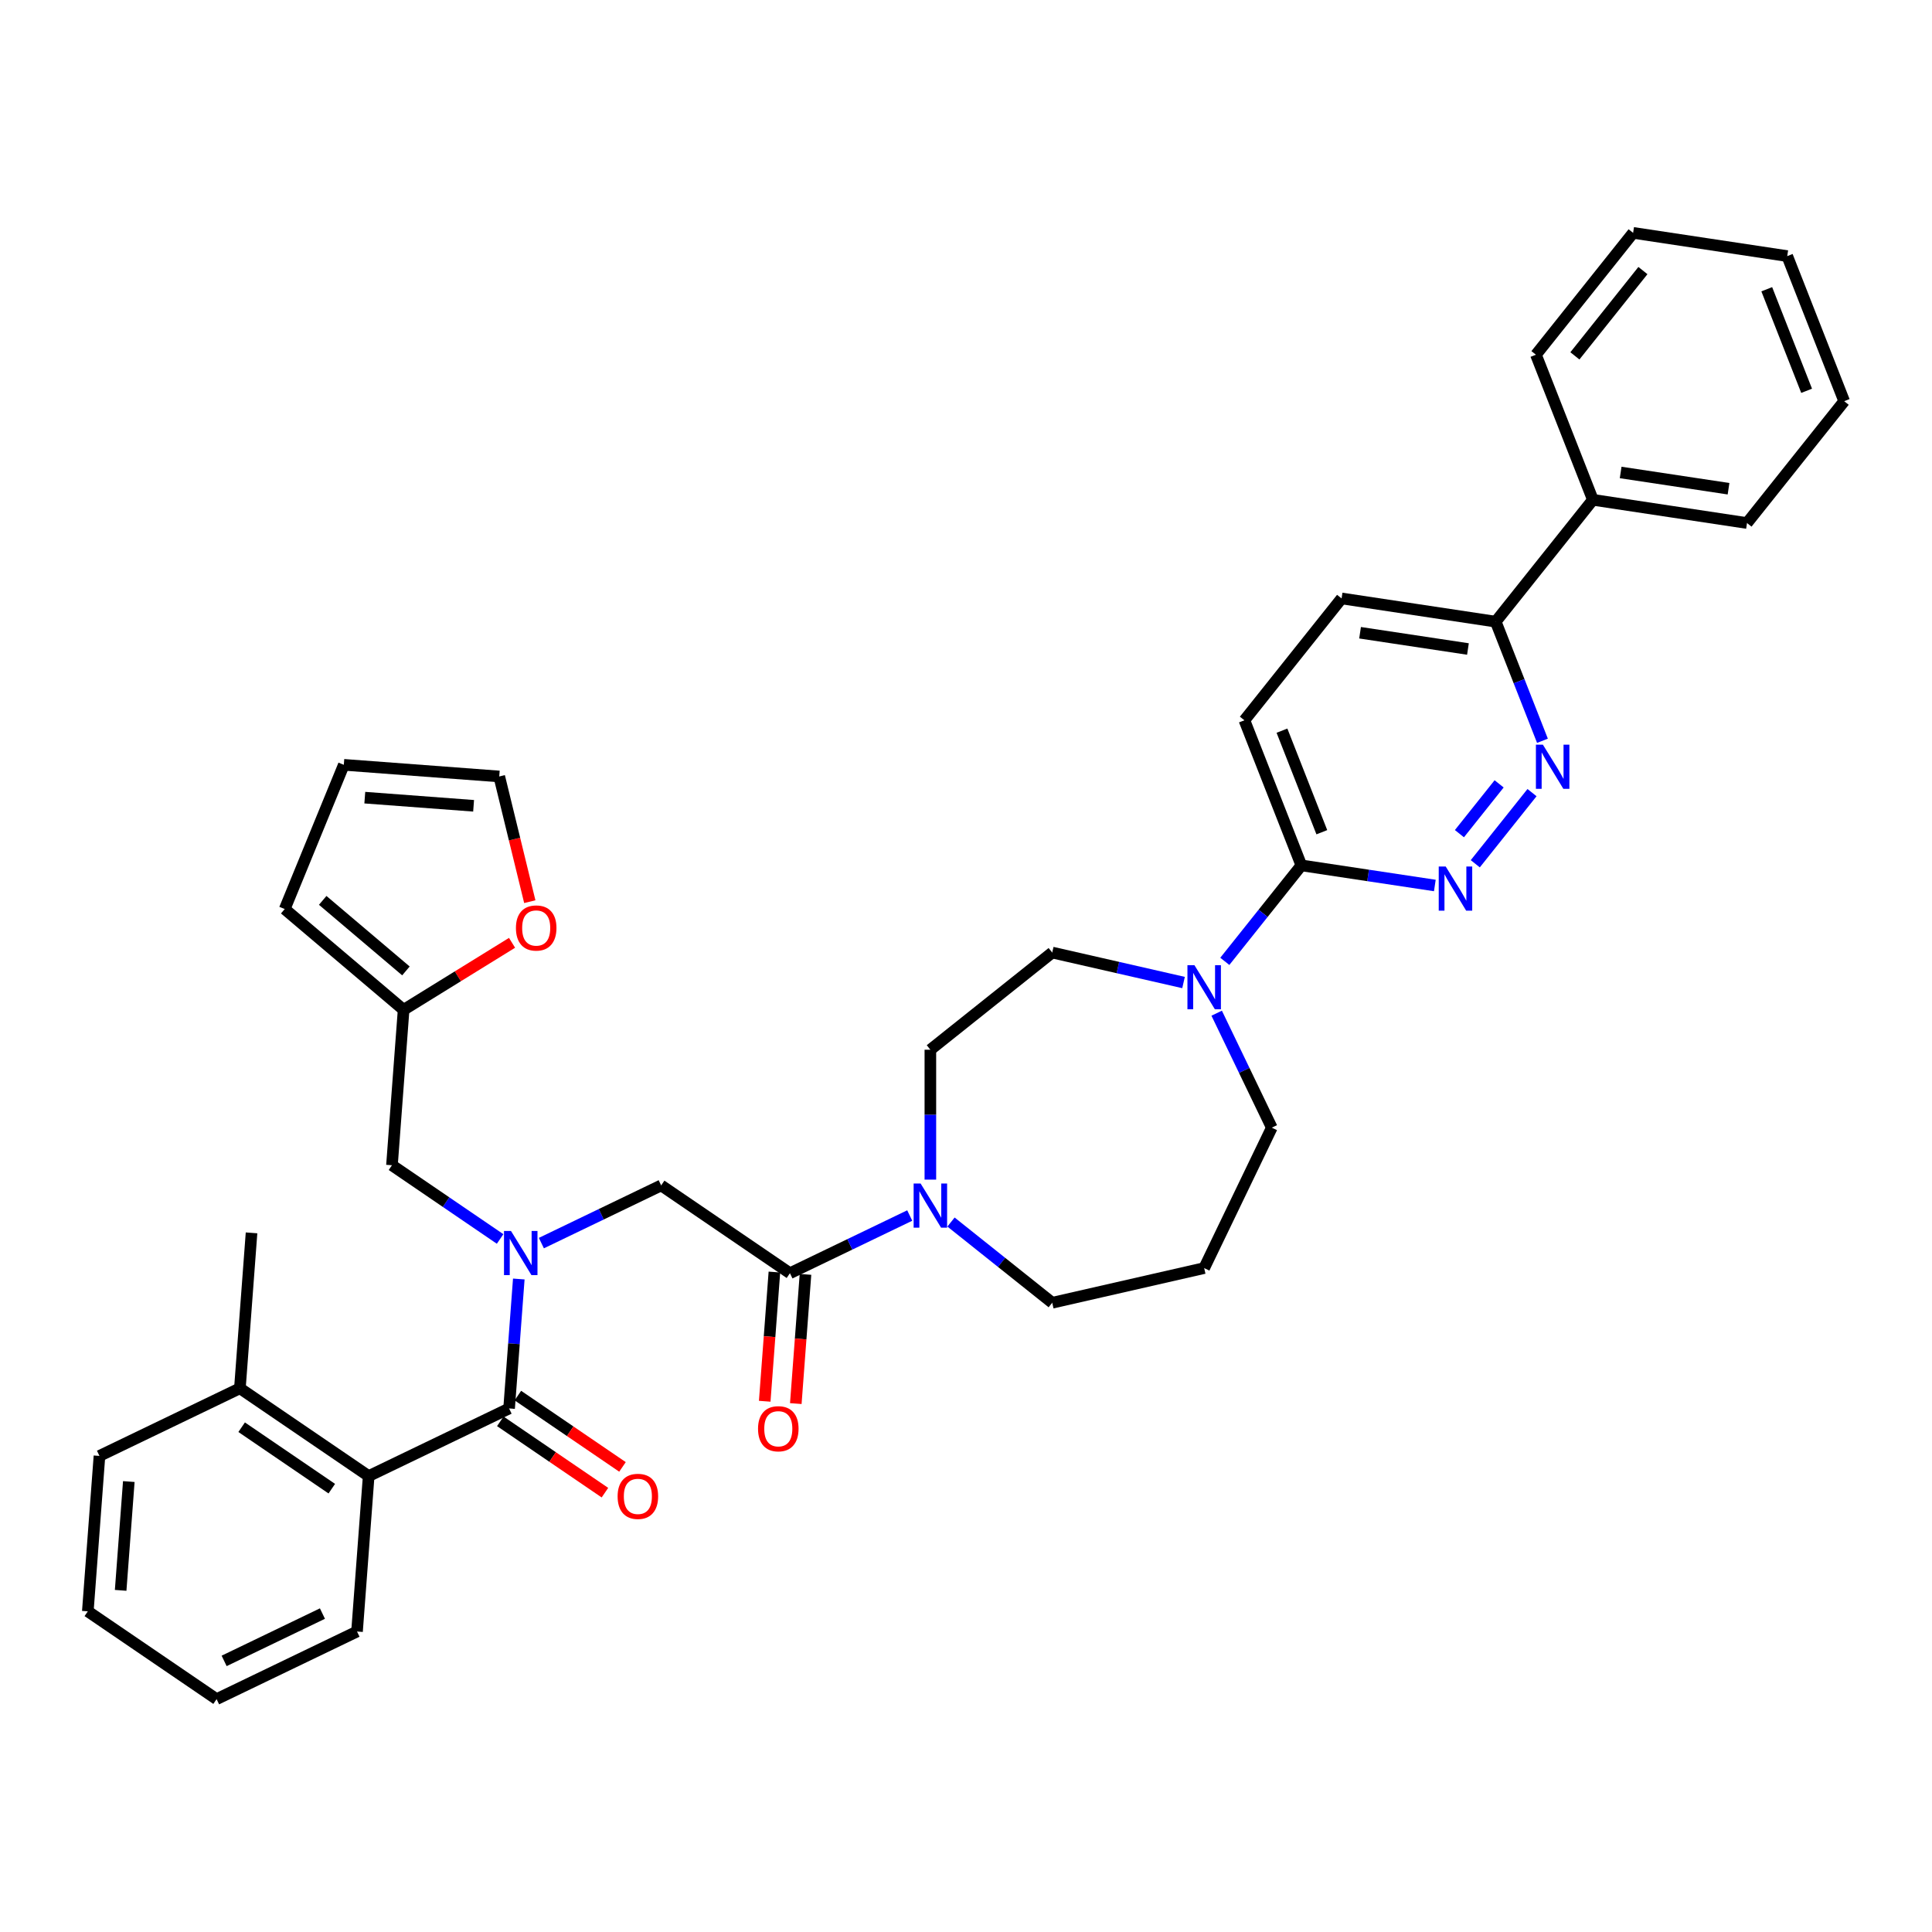 <?xml version='1.0' encoding='iso-8859-1'?>
<svg version='1.1' baseProfile='full'
              xmlns='http://www.w3.org/2000/svg'
                      xmlns:rdkit='http://www.rdkit.org/xml'
                      xmlns:xlink='http://www.w3.org/1999/xlink'
                  xml:space='preserve'
width='1000px' height='1000px' viewBox='0 0 1000 1000'>
<!-- END OF HEADER -->
<rect style='opacity:1.0;fill:#FFFFFF;stroke:none' width='1000' height='1000' x='0' y='0'> </rect>
<path class='bond-0' d='M 258.853,641.288 L 230.866,622.207' style='fill:none;fill-rule:evenodd;stroke:#0000FF;stroke-width:6px;stroke-linecap:butt;stroke-linejoin:miter;stroke-opacity:1' />
<path class='bond-0' d='M 230.866,622.207 L 202.879,603.125' style='fill:none;fill-rule:evenodd;stroke:#000000;stroke-width:6px;stroke-linecap:butt;stroke-linejoin:miter;stroke-opacity:1' />
<path class='bond-1' d='M 280.216,643.426 L 311.217,628.497' style='fill:none;fill-rule:evenodd;stroke:#0000FF;stroke-width:6px;stroke-linecap:butt;stroke-linejoin:miter;stroke-opacity:1' />
<path class='bond-1' d='M 311.217,628.497 L 342.218,613.567' style='fill:none;fill-rule:evenodd;stroke:#000000;stroke-width:6px;stroke-linecap:butt;stroke-linejoin:miter;stroke-opacity:1' />
<path class='bond-2' d='M 268.527,662.01 L 266.017,695.514' style='fill:none;fill-rule:evenodd;stroke:#0000FF;stroke-width:6px;stroke-linecap:butt;stroke-linejoin:miter;stroke-opacity:1' />
<path class='bond-2' d='M 266.017,695.514 L 263.506,729.017' style='fill:none;fill-rule:evenodd;stroke:#000000;stroke-width:6px;stroke-linecap:butt;stroke-linejoin:miter;stroke-opacity:1' />
<path class='bond-3' d='M 190.822,764.02 L 124.167,718.575' style='fill:none;fill-rule:evenodd;stroke:#000000;stroke-width:6px;stroke-linecap:butt;stroke-linejoin:miter;stroke-opacity:1' />
<path class='bond-3' d='M 171.735,770.534 L 125.076,738.723' style='fill:none;fill-rule:evenodd;stroke:#000000;stroke-width:6px;stroke-linecap:butt;stroke-linejoin:miter;stroke-opacity:1' />
<path class='bond-4' d='M 190.822,764.02 L 184.793,844.467' style='fill:none;fill-rule:evenodd;stroke:#000000;stroke-width:6px;stroke-linecap:butt;stroke-linejoin:miter;stroke-opacity:1' />
<path class='bond-5' d='M 190.822,764.02 L 263.506,729.017' style='fill:none;fill-rule:evenodd;stroke:#000000;stroke-width:6px;stroke-linecap:butt;stroke-linejoin:miter;stroke-opacity:1' />
<path class='bond-6' d='M 400.829,658.409 L 398.323,691.848' style='fill:none;fill-rule:evenodd;stroke:#000000;stroke-width:6px;stroke-linecap:butt;stroke-linejoin:miter;stroke-opacity:1' />
<path class='bond-6' d='M 398.323,691.848 L 395.817,725.287' style='fill:none;fill-rule:evenodd;stroke:#FF0000;stroke-width:6px;stroke-linecap:butt;stroke-linejoin:miter;stroke-opacity:1' />
<path class='bond-6' d='M 416.918,659.615 L 414.412,693.054' style='fill:none;fill-rule:evenodd;stroke:#000000;stroke-width:6px;stroke-linecap:butt;stroke-linejoin:miter;stroke-opacity:1' />
<path class='bond-6' d='M 414.412,693.054 L 411.906,726.493' style='fill:none;fill-rule:evenodd;stroke:#FF0000;stroke-width:6px;stroke-linecap:butt;stroke-linejoin:miter;stroke-opacity:1' />
<path class='bond-7' d='M 408.873,659.012 L 342.218,613.567' style='fill:none;fill-rule:evenodd;stroke:#000000;stroke-width:6px;stroke-linecap:butt;stroke-linejoin:miter;stroke-opacity:1' />
<path class='bond-8' d='M 408.873,659.012 L 439.875,644.083' style='fill:none;fill-rule:evenodd;stroke:#000000;stroke-width:6px;stroke-linecap:butt;stroke-linejoin:miter;stroke-opacity:1' />
<path class='bond-8' d='M 439.875,644.083 L 470.876,629.153' style='fill:none;fill-rule:evenodd;stroke:#0000FF;stroke-width:6px;stroke-linecap:butt;stroke-linejoin:miter;stroke-opacity:1' />
<path class='bond-9' d='M 258.961,735.683 L 286.037,754.143' style='fill:none;fill-rule:evenodd;stroke:#000000;stroke-width:6px;stroke-linecap:butt;stroke-linejoin:miter;stroke-opacity:1' />
<path class='bond-9' d='M 286.037,754.143 L 313.112,772.602' style='fill:none;fill-rule:evenodd;stroke:#FF0000;stroke-width:6px;stroke-linecap:butt;stroke-linejoin:miter;stroke-opacity:1' />
<path class='bond-9' d='M 268.05,722.352 L 295.126,740.812' style='fill:none;fill-rule:evenodd;stroke:#000000;stroke-width:6px;stroke-linecap:butt;stroke-linejoin:miter;stroke-opacity:1' />
<path class='bond-9' d='M 295.126,740.812 L 322.201,759.271' style='fill:none;fill-rule:evenodd;stroke:#FF0000;stroke-width:6px;stroke-linecap:butt;stroke-linejoin:miter;stroke-opacity:1' />
<path class='bond-10' d='M 124.167,718.575 L 130.196,638.128' style='fill:none;fill-rule:evenodd;stroke:#000000;stroke-width:6px;stroke-linecap:butt;stroke-linejoin:miter;stroke-opacity:1' />
<path class='bond-11' d='M 124.167,718.575 L 51.483,753.578' style='fill:none;fill-rule:evenodd;stroke:#000000;stroke-width:6px;stroke-linecap:butt;stroke-linejoin:miter;stroke-opacity:1' />
<path class='bond-12' d='M 184.793,844.467 L 112.11,879.47' style='fill:none;fill-rule:evenodd;stroke:#000000;stroke-width:6px;stroke-linecap:butt;stroke-linejoin:miter;stroke-opacity:1' />
<path class='bond-12' d='M 166.89,835.181 L 116.012,859.683' style='fill:none;fill-rule:evenodd;stroke:#000000;stroke-width:6px;stroke-linecap:butt;stroke-linejoin:miter;stroke-opacity:1' />
<path class='bond-13' d='M 274.224,466.701 L 266.316,434.299' style='fill:none;fill-rule:evenodd;stroke:#FF0000;stroke-width:6px;stroke-linecap:butt;stroke-linejoin:miter;stroke-opacity:1' />
<path class='bond-13' d='M 266.316,434.299 L 258.409,401.897' style='fill:none;fill-rule:evenodd;stroke:#000000;stroke-width:6px;stroke-linecap:butt;stroke-linejoin:miter;stroke-opacity:1' />
<path class='bond-14' d='M 265.031,487.997 L 236.969,505.337' style='fill:none;fill-rule:evenodd;stroke:#FF0000;stroke-width:6px;stroke-linecap:butt;stroke-linejoin:miter;stroke-opacity:1' />
<path class='bond-14' d='M 236.969,505.337 L 208.908,522.678' style='fill:none;fill-rule:evenodd;stroke:#000000;stroke-width:6px;stroke-linecap:butt;stroke-linejoin:miter;stroke-opacity:1' />
<path class='bond-15' d='M 258.409,401.897 L 177.962,395.868' style='fill:none;fill-rule:evenodd;stroke:#000000;stroke-width:6px;stroke-linecap:butt;stroke-linejoin:miter;stroke-opacity:1' />
<path class='bond-15' d='M 245.136,417.082 L 188.823,412.862' style='fill:none;fill-rule:evenodd;stroke:#000000;stroke-width:6px;stroke-linecap:butt;stroke-linejoin:miter;stroke-opacity:1' />
<path class='bond-16' d='M 481.557,610.569 L 481.557,576.953' style='fill:none;fill-rule:evenodd;stroke:#0000FF;stroke-width:6px;stroke-linecap:butt;stroke-linejoin:miter;stroke-opacity:1' />
<path class='bond-16' d='M 481.557,576.953 L 481.557,543.337' style='fill:none;fill-rule:evenodd;stroke:#000000;stroke-width:6px;stroke-linecap:butt;stroke-linejoin:miter;stroke-opacity:1' />
<path class='bond-17' d='M 492.238,632.527 L 518.434,653.418' style='fill:none;fill-rule:evenodd;stroke:#0000FF;stroke-width:6px;stroke-linecap:butt;stroke-linejoin:miter;stroke-opacity:1' />
<path class='bond-17' d='M 518.434,653.418 L 544.63,674.308' style='fill:none;fill-rule:evenodd;stroke:#000000;stroke-width:6px;stroke-linecap:butt;stroke-linejoin:miter;stroke-opacity:1' />
<path class='bond-18' d='M 694.404,309.748 L 774.176,321.771' style='fill:none;fill-rule:evenodd;stroke:#000000;stroke-width:6px;stroke-linecap:butt;stroke-linejoin:miter;stroke-opacity:1' />
<path class='bond-18' d='M 703.965,327.506 L 759.806,335.922' style='fill:none;fill-rule:evenodd;stroke:#000000;stroke-width:6px;stroke-linecap:butt;stroke-linejoin:miter;stroke-opacity:1' />
<path class='bond-19' d='M 694.404,309.748 L 644.106,372.82' style='fill:none;fill-rule:evenodd;stroke:#000000;stroke-width:6px;stroke-linecap:butt;stroke-linejoin:miter;stroke-opacity:1' />
<path class='bond-20' d='M 774.176,321.771 L 786.275,352.6' style='fill:none;fill-rule:evenodd;stroke:#000000;stroke-width:6px;stroke-linecap:butt;stroke-linejoin:miter;stroke-opacity:1' />
<path class='bond-20' d='M 786.275,352.6 L 798.374,383.428' style='fill:none;fill-rule:evenodd;stroke:#0000FF;stroke-width:6px;stroke-linecap:butt;stroke-linejoin:miter;stroke-opacity:1' />
<path class='bond-21' d='M 774.176,321.771 L 824.475,258.699' style='fill:none;fill-rule:evenodd;stroke:#000000;stroke-width:6px;stroke-linecap:butt;stroke-linejoin:miter;stroke-opacity:1' />
<path class='bond-22' d='M 792.968,410.261 L 763.603,447.084' style='fill:none;fill-rule:evenodd;stroke:#0000FF;stroke-width:6px;stroke-linecap:butt;stroke-linejoin:miter;stroke-opacity:1' />
<path class='bond-22' d='M 775.949,405.725 L 755.394,431.501' style='fill:none;fill-rule:evenodd;stroke:#0000FF;stroke-width:6px;stroke-linecap:butt;stroke-linejoin:miter;stroke-opacity:1' />
<path class='bond-23' d='M 742.669,458.33 L 708.124,453.124' style='fill:none;fill-rule:evenodd;stroke:#0000FF;stroke-width:6px;stroke-linecap:butt;stroke-linejoin:miter;stroke-opacity:1' />
<path class='bond-23' d='M 708.124,453.124 L 673.579,447.917' style='fill:none;fill-rule:evenodd;stroke:#000000;stroke-width:6px;stroke-linecap:butt;stroke-linejoin:miter;stroke-opacity:1' />
<path class='bond-24' d='M 673.579,447.917 L 644.106,372.82' style='fill:none;fill-rule:evenodd;stroke:#000000;stroke-width:6px;stroke-linecap:butt;stroke-linejoin:miter;stroke-opacity:1' />
<path class='bond-24' d='M 684.177,430.758 L 663.546,378.19' style='fill:none;fill-rule:evenodd;stroke:#000000;stroke-width:6px;stroke-linecap:butt;stroke-linejoin:miter;stroke-opacity:1' />
<path class='bond-25' d='M 673.579,447.917 L 653.77,472.756' style='fill:none;fill-rule:evenodd;stroke:#000000;stroke-width:6px;stroke-linecap:butt;stroke-linejoin:miter;stroke-opacity:1' />
<path class='bond-25' d='M 653.77,472.756 L 633.961,497.596' style='fill:none;fill-rule:evenodd;stroke:#0000FF;stroke-width:6px;stroke-linecap:butt;stroke-linejoin:miter;stroke-opacity:1' />
<path class='bond-26' d='M 612.599,508.551 L 578.614,500.795' style='fill:none;fill-rule:evenodd;stroke:#0000FF;stroke-width:6px;stroke-linecap:butt;stroke-linejoin:miter;stroke-opacity:1' />
<path class='bond-26' d='M 578.614,500.795 L 544.63,493.038' style='fill:none;fill-rule:evenodd;stroke:#000000;stroke-width:6px;stroke-linecap:butt;stroke-linejoin:miter;stroke-opacity:1' />
<path class='bond-27' d='M 629.752,524.429 L 644.018,554.051' style='fill:none;fill-rule:evenodd;stroke:#0000FF;stroke-width:6px;stroke-linecap:butt;stroke-linejoin:miter;stroke-opacity:1' />
<path class='bond-27' d='M 644.018,554.051 L 658.283,583.673' style='fill:none;fill-rule:evenodd;stroke:#000000;stroke-width:6px;stroke-linecap:butt;stroke-linejoin:miter;stroke-opacity:1' />
<path class='bond-28' d='M 658.283,583.673 L 623.28,656.357' style='fill:none;fill-rule:evenodd;stroke:#000000;stroke-width:6px;stroke-linecap:butt;stroke-linejoin:miter;stroke-opacity:1' />
<path class='bond-29' d='M 544.63,493.038 L 481.557,543.337' style='fill:none;fill-rule:evenodd;stroke:#000000;stroke-width:6px;stroke-linecap:butt;stroke-linejoin:miter;stroke-opacity:1' />
<path class='bond-30' d='M 824.475,258.699 L 904.247,270.722' style='fill:none;fill-rule:evenodd;stroke:#000000;stroke-width:6px;stroke-linecap:butt;stroke-linejoin:miter;stroke-opacity:1' />
<path class='bond-30' d='M 838.845,244.548 L 894.686,252.965' style='fill:none;fill-rule:evenodd;stroke:#000000;stroke-width:6px;stroke-linecap:butt;stroke-linejoin:miter;stroke-opacity:1' />
<path class='bond-31' d='M 824.475,258.699 L 795.002,183.603' style='fill:none;fill-rule:evenodd;stroke:#000000;stroke-width:6px;stroke-linecap:butt;stroke-linejoin:miter;stroke-opacity:1' />
<path class='bond-32' d='M 904.247,270.722 L 954.545,207.65' style='fill:none;fill-rule:evenodd;stroke:#000000;stroke-width:6px;stroke-linecap:butt;stroke-linejoin:miter;stroke-opacity:1' />
<path class='bond-33' d='M 795.002,183.603 L 845.3,120.53' style='fill:none;fill-rule:evenodd;stroke:#000000;stroke-width:6px;stroke-linecap:butt;stroke-linejoin:miter;stroke-opacity:1' />
<path class='bond-33' d='M 815.161,184.201 L 850.37,140.051' style='fill:none;fill-rule:evenodd;stroke:#000000;stroke-width:6px;stroke-linecap:butt;stroke-linejoin:miter;stroke-opacity:1' />
<path class='bond-34' d='M 954.545,207.65 L 925.072,132.554' style='fill:none;fill-rule:evenodd;stroke:#000000;stroke-width:6px;stroke-linecap:butt;stroke-linejoin:miter;stroke-opacity:1' />
<path class='bond-34' d='M 935.105,202.28 L 914.474,149.713' style='fill:none;fill-rule:evenodd;stroke:#000000;stroke-width:6px;stroke-linecap:butt;stroke-linejoin:miter;stroke-opacity:1' />
<path class='bond-35' d='M 845.3,120.53 L 925.072,132.554' style='fill:none;fill-rule:evenodd;stroke:#000000;stroke-width:6px;stroke-linecap:butt;stroke-linejoin:miter;stroke-opacity:1' />
<path class='bond-36' d='M 623.28,656.357 L 544.63,674.308' style='fill:none;fill-rule:evenodd;stroke:#000000;stroke-width:6px;stroke-linecap:butt;stroke-linejoin:miter;stroke-opacity:1' />
<path class='bond-37' d='M 177.962,395.868 L 147.368,470.515' style='fill:none;fill-rule:evenodd;stroke:#000000;stroke-width:6px;stroke-linecap:butt;stroke-linejoin:miter;stroke-opacity:1' />
<path class='bond-38' d='M 147.368,470.515 L 208.908,522.678' style='fill:none;fill-rule:evenodd;stroke:#000000;stroke-width:6px;stroke-linecap:butt;stroke-linejoin:miter;stroke-opacity:1' />
<path class='bond-38' d='M 167.032,466.032 L 210.11,502.546' style='fill:none;fill-rule:evenodd;stroke:#000000;stroke-width:6px;stroke-linecap:butt;stroke-linejoin:miter;stroke-opacity:1' />
<path class='bond-39' d='M 208.908,522.678 L 202.879,603.125' style='fill:none;fill-rule:evenodd;stroke:#000000;stroke-width:6px;stroke-linecap:butt;stroke-linejoin:miter;stroke-opacity:1' />
<path class='bond-40' d='M 51.483,753.578 L 45.455,834.025' style='fill:none;fill-rule:evenodd;stroke:#000000;stroke-width:6px;stroke-linecap:butt;stroke-linejoin:miter;stroke-opacity:1' />
<path class='bond-40' d='M 66.668,766.851 L 62.448,823.164' style='fill:none;fill-rule:evenodd;stroke:#000000;stroke-width:6px;stroke-linecap:butt;stroke-linejoin:miter;stroke-opacity:1' />
<path class='bond-41' d='M 112.11,879.47 L 45.455,834.025' style='fill:none;fill-rule:evenodd;stroke:#000000;stroke-width:6px;stroke-linecap:butt;stroke-linejoin:miter;stroke-opacity:1' />
<path  class='atom-0' d='M 264.484 637.147
L 271.971 649.248
Q 272.713 650.442, 273.907 652.604
Q 275.101 654.766, 275.165 654.895
L 275.165 637.147
L 278.199 637.147
L 278.199 659.993
L 275.069 659.993
L 267.034 646.763
Q 266.098 645.214, 265.098 643.439
Q 264.129 641.665, 263.839 641.116
L 263.839 659.993
L 260.87 659.993
L 260.87 637.147
L 264.484 637.147
' fill='#0000FF'/>
<path  class='atom-3' d='M 392.357 739.524
Q 392.357 734.038, 395.068 730.973
Q 397.778 727.907, 402.845 727.907
Q 407.911 727.907, 410.622 730.973
Q 413.332 734.038, 413.332 739.524
Q 413.332 745.074, 410.589 748.237
Q 407.846 751.367, 402.845 751.367
Q 397.811 751.367, 395.068 748.237
Q 392.357 745.107, 392.357 739.524
M 402.845 748.785
Q 406.33 748.785, 408.201 746.462
Q 410.105 744.106, 410.105 739.524
Q 410.105 735.039, 408.201 732.78
Q 406.33 730.489, 402.845 730.489
Q 399.36 730.489, 397.456 732.747
Q 395.584 735.006, 395.584 739.524
Q 395.584 744.138, 397.456 746.462
Q 399.36 748.785, 402.845 748.785
' fill='#FF0000'/>
<path  class='atom-6' d='M 319.673 774.527
Q 319.673 769.041, 322.384 765.975
Q 325.095 762.91, 330.161 762.91
Q 335.227 762.91, 337.938 765.975
Q 340.648 769.041, 340.648 774.527
Q 340.648 780.077, 337.906 783.239
Q 335.163 786.369, 330.161 786.369
Q 325.127 786.369, 322.384 783.239
Q 319.673 780.109, 319.673 774.527
M 330.161 783.788
Q 333.646 783.788, 335.518 781.464
Q 337.421 779.109, 337.421 774.527
Q 337.421 770.041, 335.518 767.782
Q 333.646 765.491, 330.161 765.491
Q 326.676 765.491, 324.772 767.75
Q 322.9 770.009, 322.9 774.527
Q 322.9 779.141, 324.772 781.464
Q 326.676 783.788, 330.161 783.788
' fill='#FF0000'/>
<path  class='atom-9' d='M 267.047 480.334
Q 267.047 474.848, 269.758 471.783
Q 272.469 468.717, 277.535 468.717
Q 282.601 468.717, 285.312 471.783
Q 288.022 474.848, 288.022 480.334
Q 288.022 485.885, 285.28 489.047
Q 282.537 492.177, 277.535 492.177
Q 272.501 492.177, 269.758 489.047
Q 267.047 485.917, 267.047 480.334
M 277.535 489.596
Q 281.02 489.596, 282.892 487.272
Q 284.796 484.916, 284.796 480.334
Q 284.796 475.849, 282.892 473.59
Q 281.02 471.299, 277.535 471.299
Q 274.05 471.299, 272.146 473.558
Q 270.274 475.817, 270.274 480.334
Q 270.274 484.949, 272.146 487.272
Q 274.05 489.596, 277.535 489.596
' fill='#FF0000'/>
<path  class='atom-11' d='M 476.507 612.586
L 483.993 624.687
Q 484.736 625.881, 485.93 628.043
Q 487.124 630.205, 487.188 630.334
L 487.188 612.586
L 490.221 612.586
L 490.221 635.433
L 487.091 635.433
L 479.056 622.202
Q 478.12 620.653, 477.12 618.879
Q 476.152 617.104, 475.862 616.555
L 475.862 635.433
L 472.893 635.433
L 472.893 612.586
L 476.507 612.586
' fill='#0000FF'/>
<path  class='atom-14' d='M 798.599 385.444
L 806.086 397.545
Q 806.828 398.739, 808.022 400.901
Q 809.216 403.063, 809.28 403.192
L 809.28 385.444
L 812.314 385.444
L 812.314 408.291
L 809.183 408.291
L 801.148 395.061
Q 800.213 393.512, 799.212 391.737
Q 798.244 389.962, 797.954 389.414
L 797.954 408.291
L 794.985 408.291
L 794.985 385.444
L 798.599 385.444
' fill='#0000FF'/>
<path  class='atom-15' d='M 748.3 448.517
L 755.787 460.618
Q 756.529 461.812, 757.723 463.974
Q 758.917 466.136, 758.982 466.265
L 758.982 448.517
L 762.015 448.517
L 762.015 471.364
L 758.885 471.364
L 750.85 458.133
Q 749.914 456.584, 748.914 454.81
Q 747.945 453.035, 747.655 452.486
L 747.655 471.364
L 744.686 471.364
L 744.686 448.517
L 748.3 448.517
' fill='#0000FF'/>
<path  class='atom-18' d='M 618.23 499.566
L 625.716 511.667
Q 626.458 512.861, 627.652 515.023
Q 628.846 517.185, 628.911 517.314
L 628.911 499.566
L 631.944 499.566
L 631.944 522.413
L 628.814 522.413
L 620.779 509.182
Q 619.843 507.633, 618.843 505.858
Q 617.875 504.084, 617.584 503.535
L 617.584 522.413
L 614.616 522.413
L 614.616 499.566
L 618.23 499.566
' fill='#0000FF'/>
</svg>
